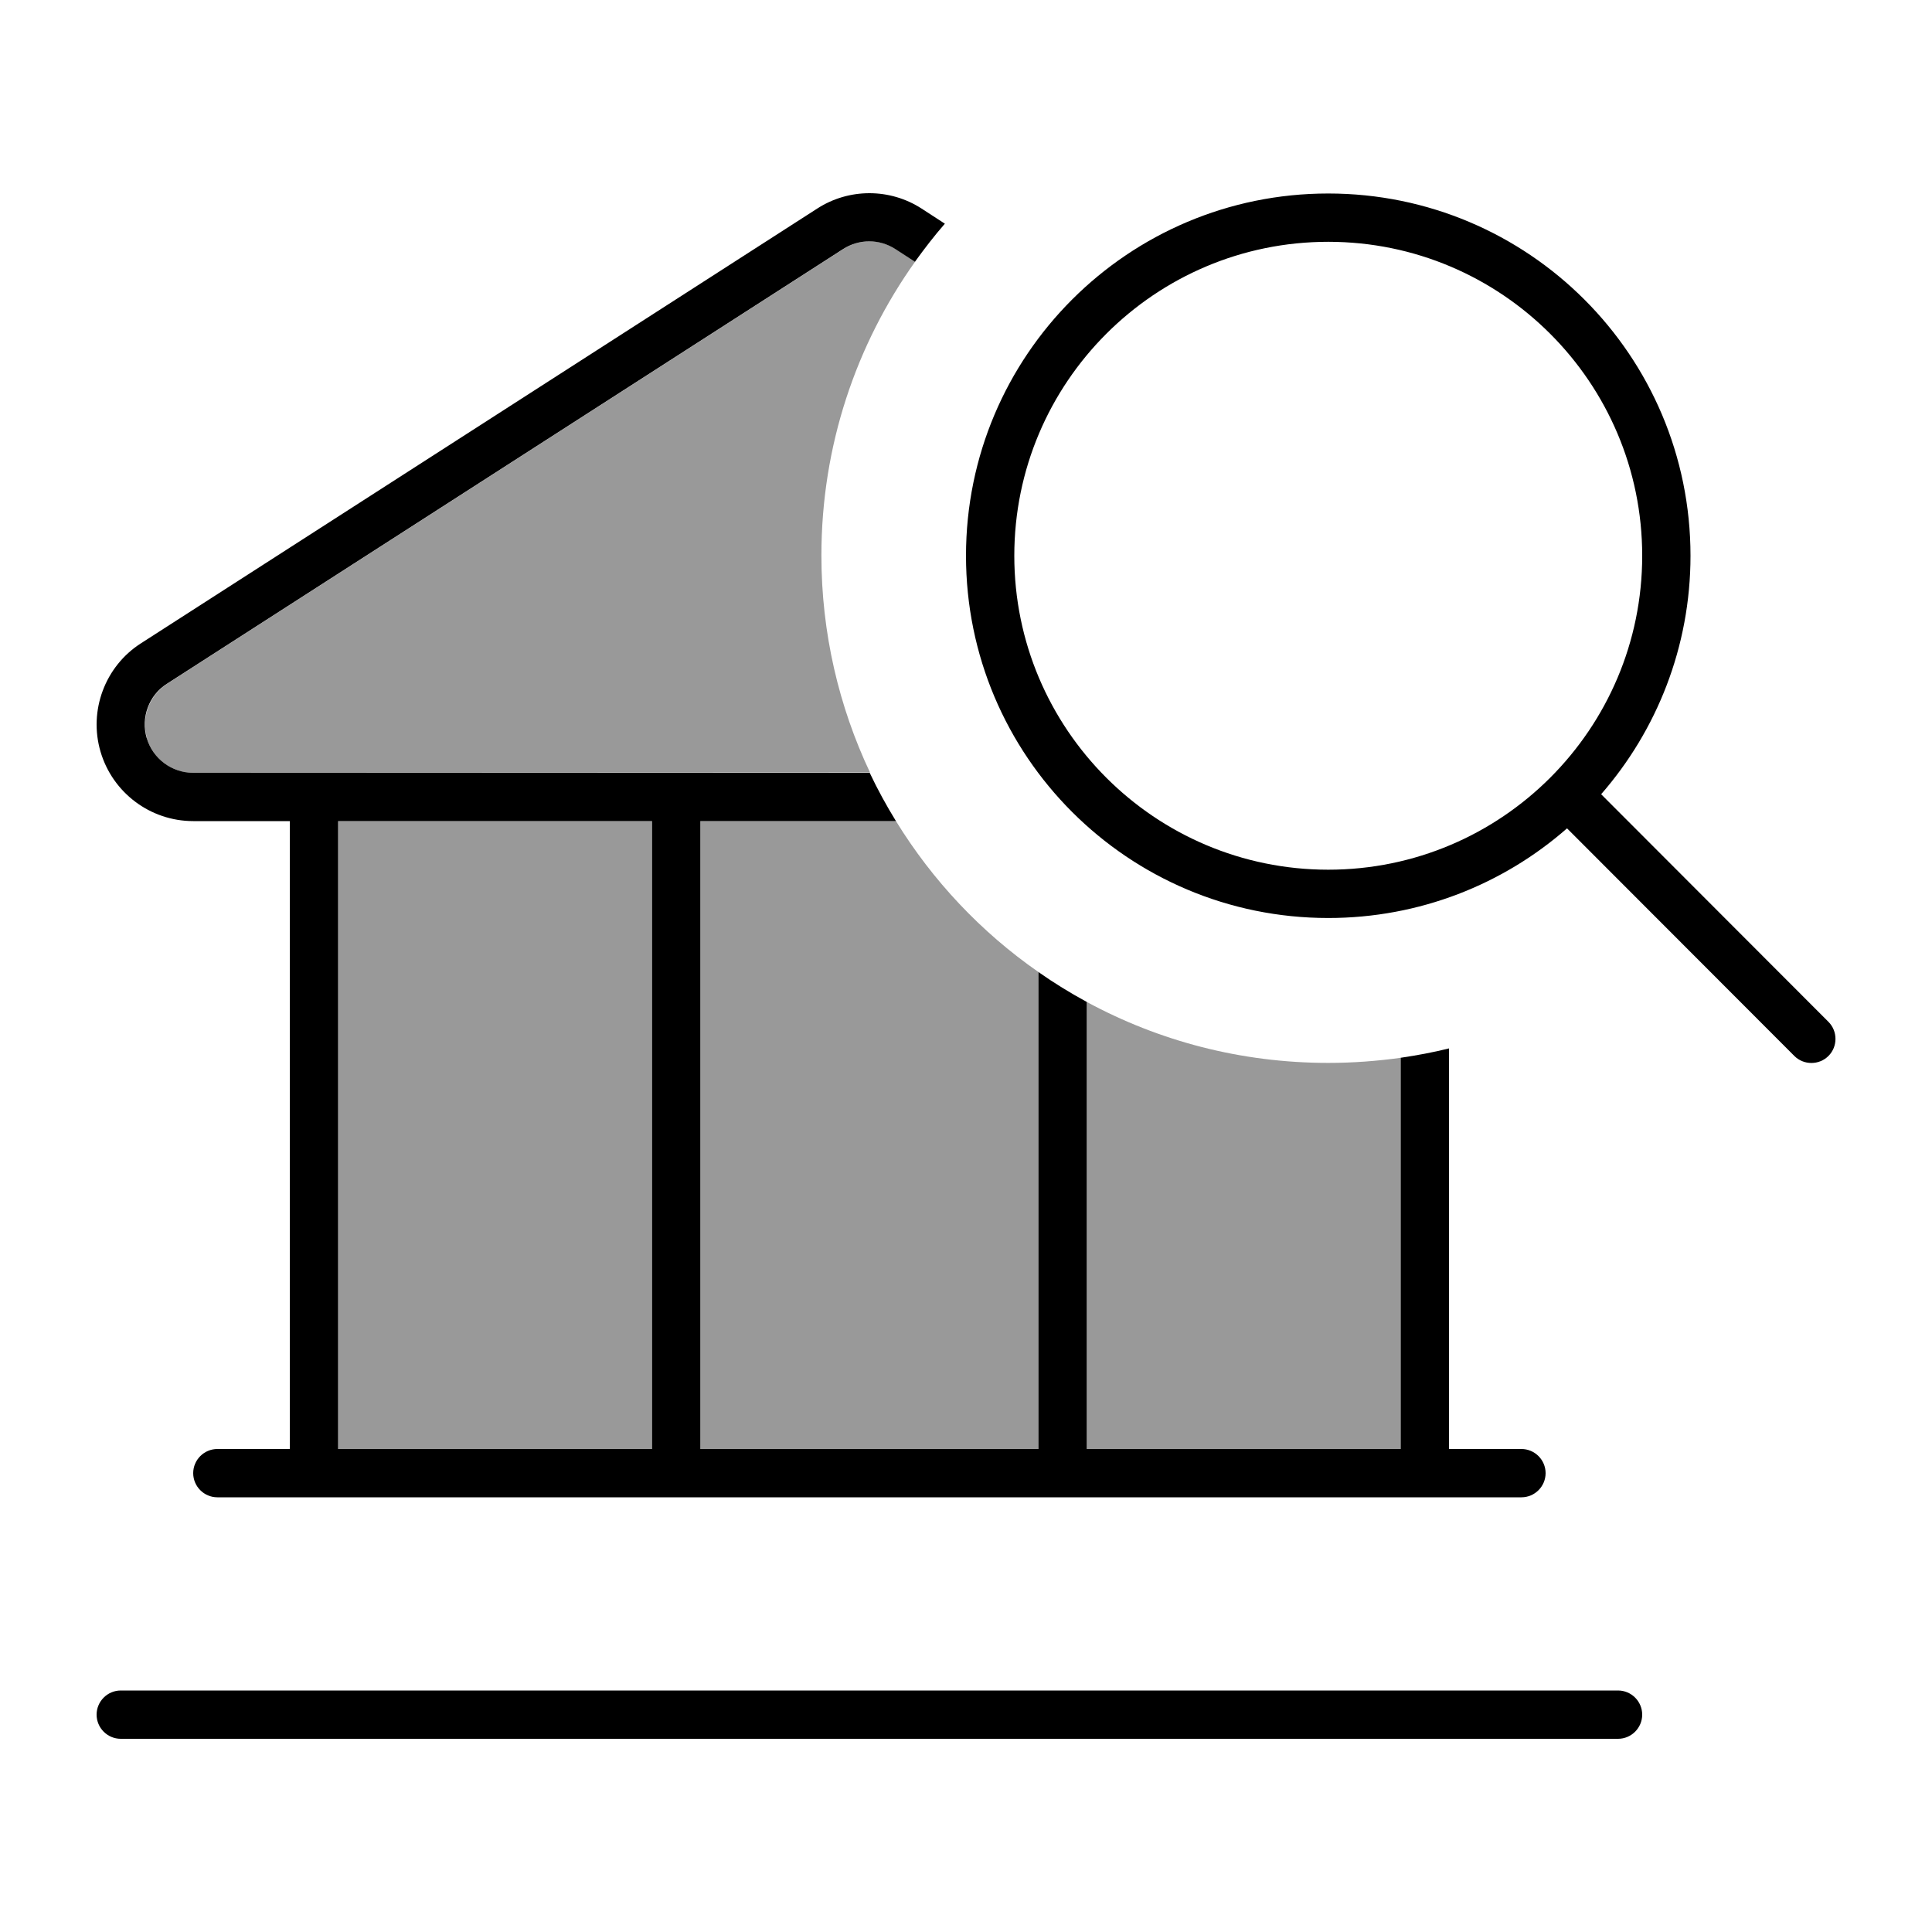 <svg xmlns="http://www.w3.org/2000/svg" viewBox="0 0 640 640"><!--! Font Awesome Pro 7.1.0 by @fontawesome - https://fontawesome.com License - https://fontawesome.com/license (Commercial License) Copyright 2025 Fonticons, Inc. --><path opacity=".4" fill="currentColor" d="M48.7 244.5C46.7 237.7 49.4 230.4 55.4 226.5L279.4 82.5C284.7 79.1 291.4 79.1 296.7 82.5L303.2 86.6C283.6 114.1 272.1 147.7 272.1 184C272.1 209.7 277.9 234.1 288.2 255.9L64 256C56.9 256 50.6 251.3 48.6 244.5zM112 272L216 272L216 480L112 480L112 272zM232 272L296.8 272C308.9 291.7 325 308.8 344 322L344 480L232 480L232 272zM360 331.9C383.8 344.8 411 352.1 440 352.1C448.1 352.1 456.2 351.5 464 350.4L464 480L360 480L360 331.9z"/><path fill="currentColor" d="M464 350.4C469.4 349.6 474.8 348.6 480 347.3L480 480L504 480C508.4 480 512 483.6 512 488C512 492.4 508.4 496 504 496L72 496C67.6 496 64 492.4 64 488C64 483.6 67.6 480 72 480L96 480L96 272L64 272C49.8 272 37.3 262.6 33.3 249C29.3 235.4 34.8 220.7 46.7 213.1L270.7 69.1C281.2 62.3 294.8 62.3 305.3 69.1L313 74.1C309.5 78.1 306.2 82.4 303.1 86.7L296.6 82.5C291.3 79.1 284.6 79.1 279.3 82.5L55.3 226.5C49.3 230.3 46.6 237.7 48.6 244.5C50.6 251.3 56.9 256 64 256L288.1 256C290.7 261.5 293.6 266.8 296.8 272L232 272L232 480L344 480L344 322C349.1 325.6 354.5 328.9 360 331.9L360 480L464 480L464 350.4zM216 272L112 272L112 480L216 480L216 272zM32 568C32 563.6 35.6 560 40 560L536 560C540.4 560 544 563.6 544 568C544 572.4 540.4 576 536 576L40 576C35.6 576 32 572.4 32 568zM440 288.1C497.4 288.1 544 241.5 544 184.1C544 126.7 497.4 80.1 440 80.1C382.6 80.1 336 126.7 336 184.1C336 241.5 382.6 288.1 440 288.1zM440 304.1C373.7 304.1 320 250.4 320 184.1C320 117.8 373.7 64.1 440 64.1C506.3 64.1 560 117.8 560 184.1C560 214.3 548.8 242 530.4 263.1L605.7 338.5C608.8 341.6 608.8 346.7 605.7 349.8C602.6 352.9 597.5 352.9 594.4 349.8L519.1 274.4C498 292.9 470.3 304.1 440 304.1z"/></svg>